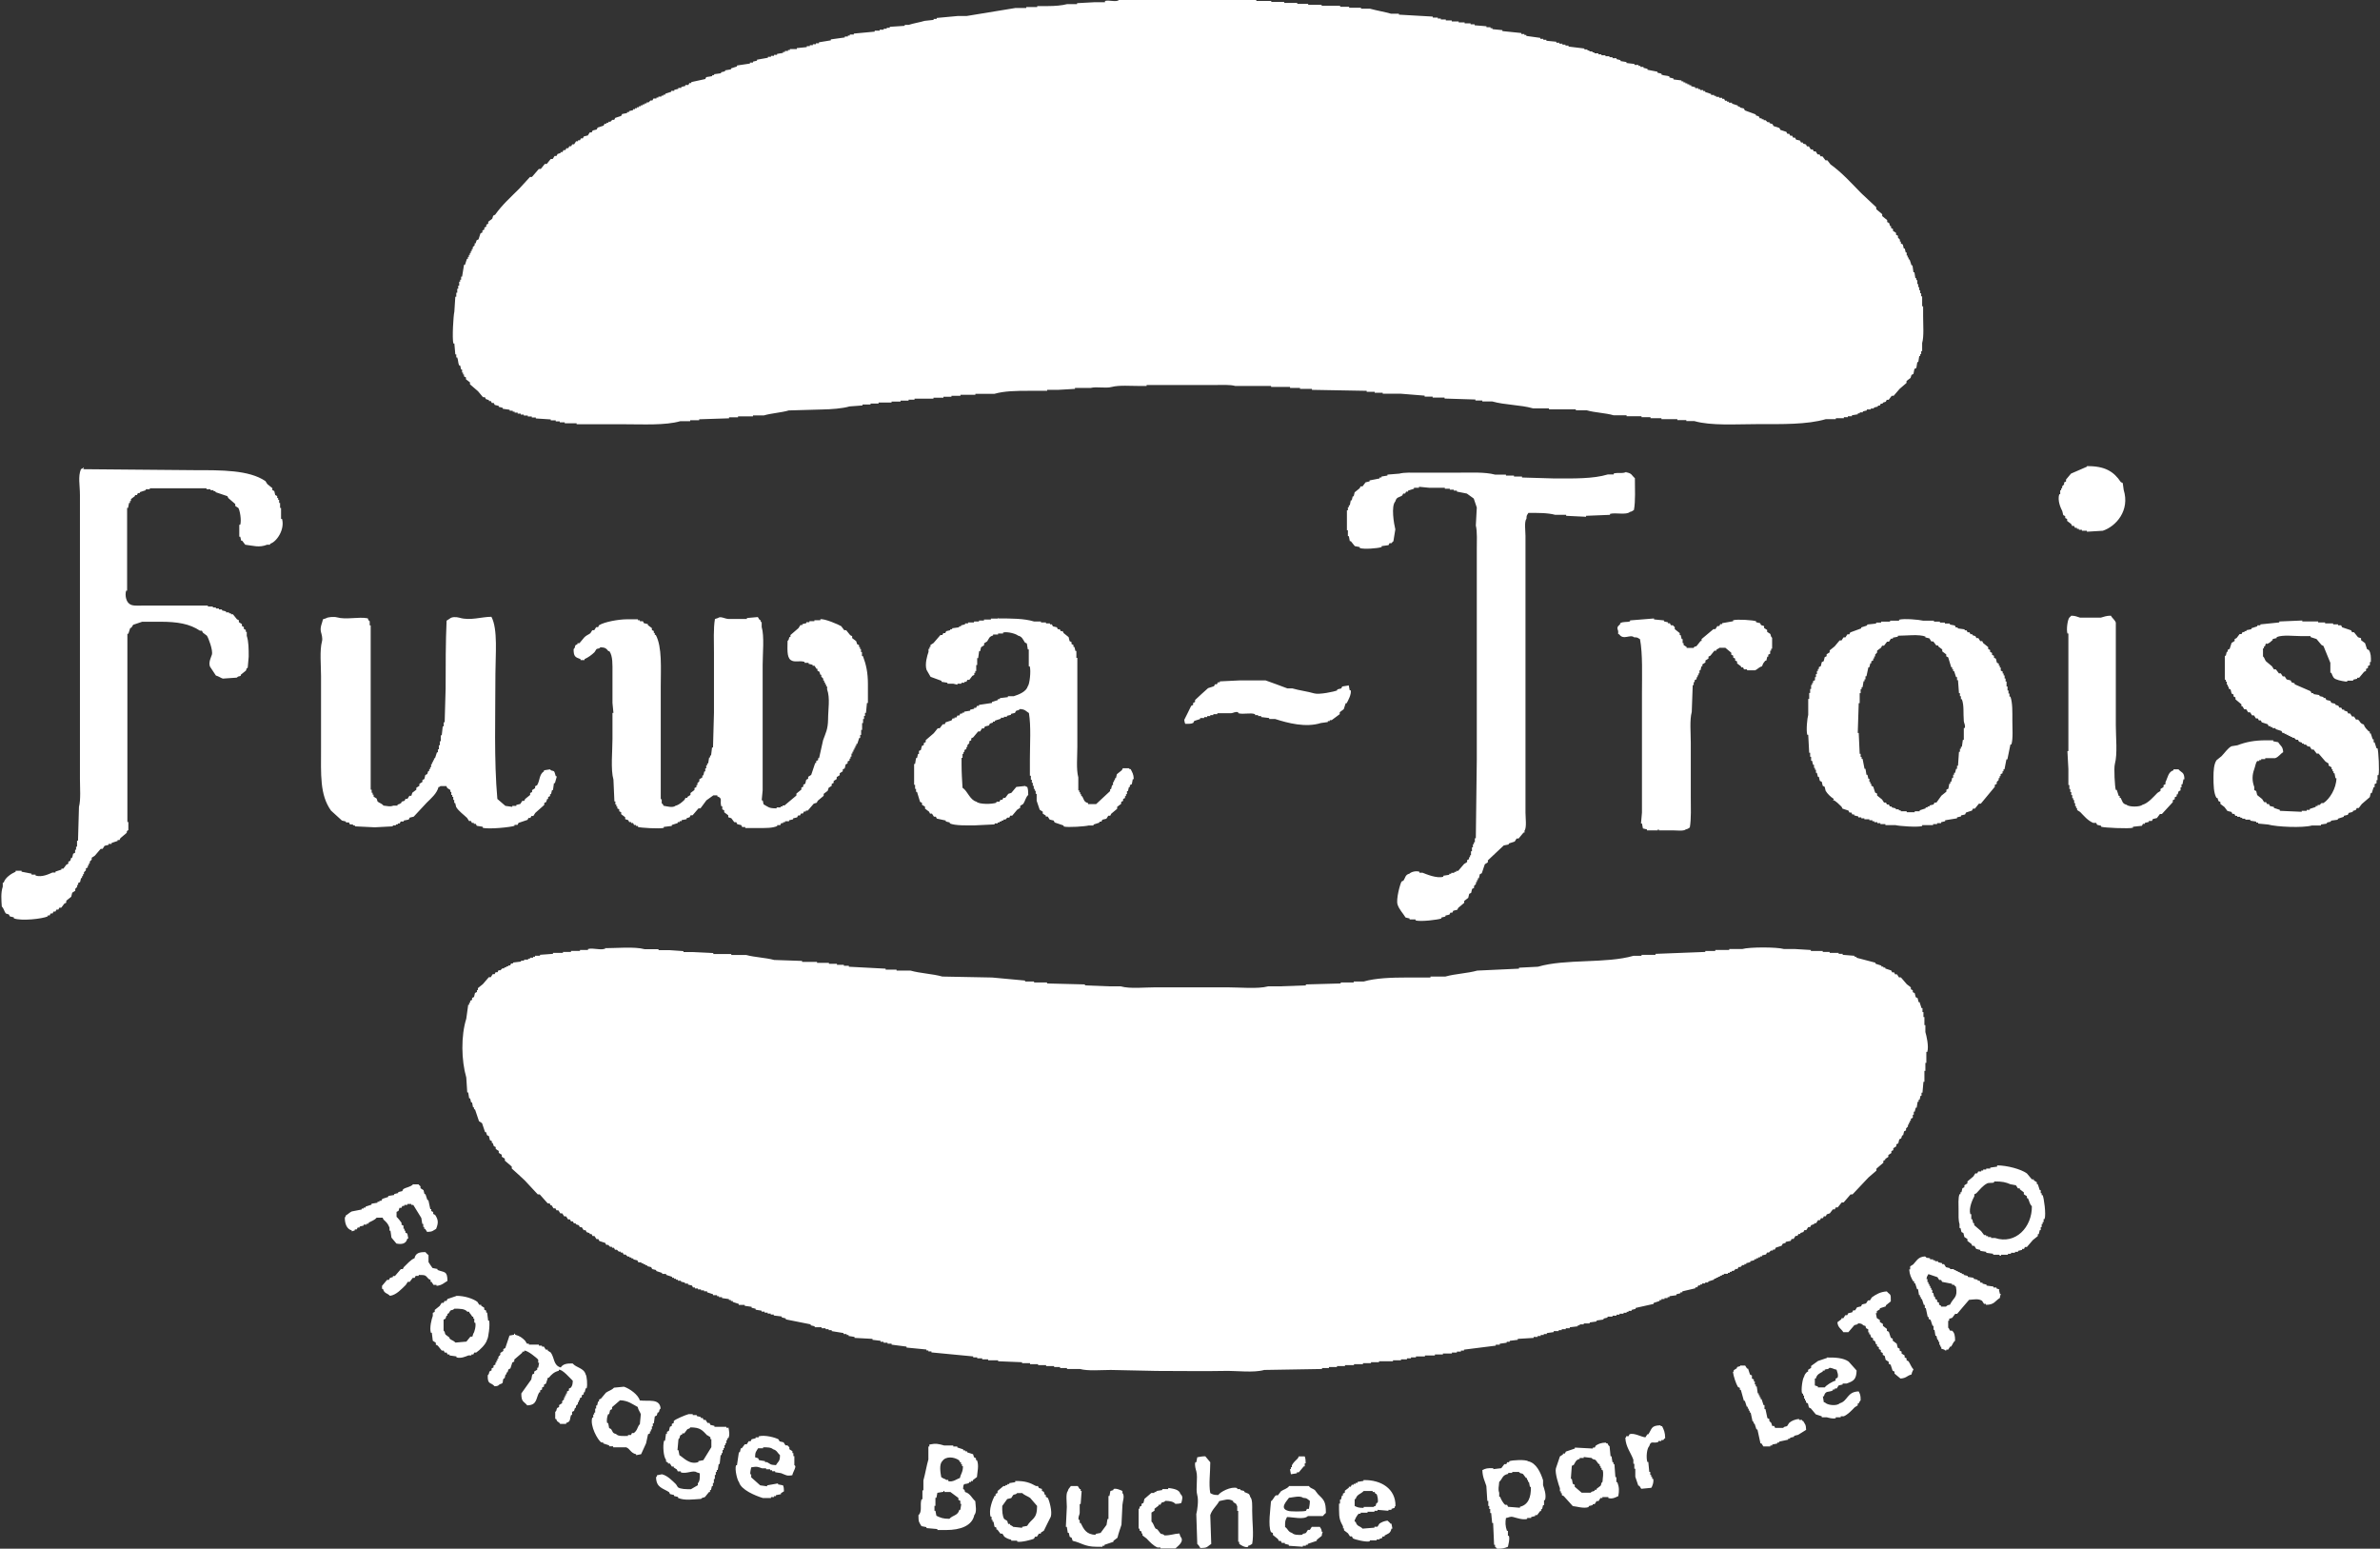 <?xml version="1.0" encoding="UTF-8"?><svg id="_イヤー_2" xmlns="http://www.w3.org/2000/svg" viewBox="0 0 172.07 111.96"><rect x="0" y="0" width="172.07" height="111.96" fill="#333333" stroke="none"/><defs><style>.cls-1{fill:#fff;fill-rule:evenodd;}</style></defs><g id="design"><path class="cls-1" d="M81.18,0h9.65V.07h1.08v.07h.94v.07h.94v.07h.79v.07h.94c.1,.03-.03,.06,.07,.07h1.3v.07h.65v.07h.86v.07h.65c.46,.13,1.06,.23,1.51,.36h.58v.07l2.45,.14v.07h.36v.07h.22v.07h.36v.07h.43v.07h.5v.07h.43v.07h.43v.07h.29v.07l.86,.07v.07h.29v.07h.14v.07l.72,.07v.07l1.37,.14v.07h.22v.07h.14v.07l1.01,.14v.07h.22v.07h.22v.07l.72,.07v.07h.22v.07h.22v.07h.22v.07h.22v.07l1.15,.14v.07h.22v.07h.14v.07h.22v.07h.14v.07h.29v.07h.22v.07h.29v.07h.29v.07h.22v.07h.29v.07l.29,.07v.07l.43,.07v.07l.58,.07v.07h.29v.07h.14v.07h.22v.07l.29,.07v.07l.72,.14v.07l.29,.07v.07c.19,.09,.4,.05,.58,.14v.07l.29,.07v.07l.58,.07v.07h.14v.07h.14v.07h.14v.07h.14v.07h.14v.07l.29,.07v.07h.22v.07h.14v.07h.22v.07h.14v.07l.43,.14v.07h.22v.07h.14v.07h.22v.07h.22v.07h.14l.07,.14h.14v.07h.14v.07h.22v.07l.43,.14v.07h.14v.07l.29,.07,.07,.14,.79,.29v.07l.22,.07,.07,.14h.14v.07h.14v.07h.14l.14,.14h.14v.07l.22,.07,.07,.14,.43,.14,.07,.14,.43,.14,.07,.14h.14l.07,.14h.14l.07,.14h.14l.07,.14,.29,.07,.07,.14h.14v.07l.22,.07,.07,.14h.14l.14,.22h.14l.07,.14h.14l.14,.22h.14l.07,.14h.14l.22,.29h.14l.22,.29c.85,.61,1.51,1.36,2.23,2.09l1.08,1.01v.14l.43,.36v.14l.36,.29v.14l.14,.07,.07,.22h.07v.14l.14,.07v.14l.22,.14v.14l.14,.07v.14l.14,.14v.14h.07v.14l.14,.07,.07,.29h.07l.07,.29h.07v.22h.07v.14h.07v.14h.07l.14,.43h.07l.07,.5h.07l.07,.43h.07v.14h.07v.29h.07v.22h.07v.22h.07v.22h.07v.22h.07v.72h.07v.72c0,.62,.07,1.45-.07,1.94v.58h-.07v.22h-.07v.14h-.07l-.07,.43h-.07l-.07,.43-.14,.07-.07,.36-.14,.07-.07,.22-.29,.22v.14l-.5,.43-.43,.5h-.14l-.22,.29h-.14l-.07,.14-.22,.07v.07h-.14l-.07,.14h-.14v.07l-.29,.07v.07h-.22v.07h-.29v.07l-.29,.07v.07h-.22v.07h-.14v.07l-.43,.07v.07h-.29v.07h-.29v.07h-.58v.07h-.72c-1.38,.4-3.15,.36-4.97,.36-1.5,0-3.33,.13-4.54-.22h-.58v-.07h-.65v-.07h-1.15v-.07h-.79v-.07h-.65v-.07h-1.08v-.07h-.94c-.57-.17-1.36-.19-1.94-.36h-.79v-.07h-1.94v-.07h-1.15c-.91-.26-2.04-.24-2.95-.5h-.72v-.07h-.5v-.07l-2.23-.07v-.07h-.86v-.07h-.58v-.07l-1.73-.14h-1.3v-.07h-.58v-.07h-.58v-.07h-.07l-3.89-.07v-.07h-.86v-.07h-.72v-.07h-1.37v-.07h-2.59c-.38-.11-1.02-.07-1.51-.07h-4.9v.07h-.5c-.64,0-1.5-.07-2.02,.07-.44,.12-1.12-.04-1.51,.07h-1.15v.07l-1.22,.07h-.79v.07h-1.3c-.92,0-1.8,.01-2.52,.22h-1.37v.07h-1.08v.07h-.65v.07h-.58v.07h-.72v.07h-1.37v.07h-.43v.07h-.58v.07h-.65v.07h-.94v.07h-.58v.07h-.58v.07l-.94,.07c-.5,.15-1.33,.21-1.94,.22l-2.45,.07c-.54,.16-1.26,.2-1.8,.36h-.79v.07h-1.08v.07h-.65v.07l-2.16,.07v.07h-.65v.07h-.72c-1.08,.31-2.67,.22-4.03,.22h-3.46v-.07h-.86v-.07h-.36v-.07h-.29v-.07h-.36v-.07l-1.08-.07v-.07h-.29v-.07h-.29v-.07h-.29v-.07h-.22v-.07h-.22v-.07h-.22v-.07h-.14v-.07h-.22v-.07l-.5-.07v-.07l-.29-.07v-.07l-.29-.07-.07-.14h-.14l-.07-.14h-.14v-.07l-.22-.07-.07-.14h-.14l-.36-.43-.58-.5v-.14l-.29-.22v-.14l-.14-.07v-.14h-.07v-.14h-.07v-.22h-.07l-.07-.29h-.07c-.09-.18-.06-.37-.14-.58h-.07v-.22h-.07l-.07-.79h-.07c-.1-.37,0-2.03,.07-2.3l.07-1.08h.07v-.29h.07v-.29h.07v-.22h.07v-.29h.07v-.14h.07v-.22h.07l.14-.86h.07l.14-.43h.07v-.14h.07v-.14h.07v-.14h.07v-.14h.07v-.14h.07v-.14l.14-.14v-.14h.07l.07-.22,.14-.07,.14-.43,.14-.07v-.14l.14-.07v-.14l.14-.07v-.14l.14-.07v-.14l.29-.22,.07-.22,.14-.07c.51-.72,1.12-1.26,1.73-1.87l.79-.86h.14l.5-.58h.14l.29-.36h.14l.29-.36h.14l.14-.22h.14l.07-.14,.22-.07v-.07h.14l.07-.14h.14l.07-.14h.14l.07-.14h.14l.07-.14h.14l.14-.22h.14v-.07h.14l.07-.14h.14l.07-.14,.29-.07,.14-.22h.14l.07-.14,.29-.07,.07-.14,.43-.14,.07-.14h.14v-.07h.14v-.07h.14l.14-.14h.14l.07-.14,.43-.14,.07-.14,.36-.07v-.07h.14v-.07l.29-.07v-.07h.14v-.07h.14v-.07h.14v-.07h.14v-.07h.14v-.07h.14v-.07h.14v-.07h.14l.14-.14h.14l.07-.14h.22v-.07h.14v-.07h.22v-.07h.14v-.07h.14v-.07l.43-.14v-.07h.22v-.07l.29-.07v-.07h.22v-.07l.29-.07v-.07h.22l.07-.14h.14v-.07l1.01-.22,.07-.14,.43-.07v-.07h.14v-.07l.5-.07v-.07l.29-.07v-.07l.43-.07v-.07l.43-.14v-.07l.94-.14v-.07h.22v-.07l.29-.07v-.07l.79-.14v-.07h.22v-.07h.22v-.07h.22v-.07l.43-.07v-.07h.14v-.07h.22v-.07h.14v-.07h.5v-.07l.72-.07v-.07h.22v-.07h.22v-.07h.22v-.07h.22v-.07l.86-.14v-.07l1.01-.14v-.07h.22v-.07h.14v-.07h.29v-.07l1.51-.14v-.07h.36v-.07h.29v-.07h.22v-.07h.22v-.07l1.08-.07v-.07h.29c.32-.11,.83-.19,1.15-.29l.65-.07v-.07h.22v-.07l1.51-.14h.65c1.18-.19,2.35-.38,3.53-.58h.79v-.07h.79v-.07h.79c.48,0,.99-.04,1.37-.14h.72v-.07l1.3-.07h.72V.07c.32-.09,.8,.11,1.01-.07Zm69.7,33.7c1.29-.02,1.95,.39,2.45,1.15l.14,.07,.07,.5c.46,1.49-.55,2.63-1.51,2.95l-1.15,.07v-.07h-.36v-.07h-.22v-.07h-.14v-.07h-.14l-.07-.14h-.14l-.07-.14-.29-.22v-.14l-.14-.07v-.14l-.14-.07-.07-.29c-.12-.23-.36-.76-.22-1.22h.07v-.29h.07v-.14h.07v-.14l.14-.14v-.14l.14-.07v-.14l.36-.43c.38-.17,.77-.34,1.15-.5Zm-144.86,.22l7.99,.07c2.01,0,3.99-.02,5.18,.79l.14,.22,.36,.29v.14l.14,.07,.07,.29,.14,.07v.14h.07v.14h.07v.22h.07v.36h.07v.79h.07c.22,.79-.41,1.68-.86,1.8v.07h-.22c-.57,.23-1,.07-1.58,0l-.22-.29h-.07l-.07-.29h-.07v-.86h.07c.1-.34-.03-1.06-.14-1.22l-.22-.14v-.14l-.5-.43-.07-.14-.86-.29v-.07h-.14v-.07h-.22v-.07h-.29v-.07h-4.1v.07h-.29v.07l-.43,.14v.07h-.14l-.07,.14h-.14v.07l-.29,.22v.14h-.07v.14h-.07l-.07,.36h-.07v5.98h-.07c-.11,.38,.03,.81,.22,.94,.2,.19,.62,.14,1.01,.14h4.68v.07h.36v.07h.22v.07h.22v.07h.22v.07l.29,.07v.07h.22v.07h.14v.07h.14l.29,.36,.14,.07v.14l.22,.14v.14l.14,.07v.14l.14,.07v.14h.07v.29c.14,.42,.14,.94,.14,1.51l-.07,.79c-.18,.11-.04,.08-.14,.22l-.36,.29v.07c-.12,.08-.16,0-.29,.14l-1.01,.07c-.16-.05-.3-.17-.5-.22l-.43-.65c-.12-.32,.09-.69,.14-.86,.09-.32-.25-1.21-.36-1.37l-.29-.22-.07-.14h-.14c-.75-.5-1.61-.65-2.88-.65h-1.3l-.65,.22-.14,.22h-.07l-.14,.43h-.07v13.61h.07v.58c-.22,.14-.03,.07-.14,.22l-.43,.36-.07,.14h-.14v.07l-.43,.14v.07h-.22v.07l-.29,.07-.14,.22h-.14l-.43,.5-.22,.14v.14l-.14,.14v.14h-.07v.14h-.07v.14l-.14,.07v.14l-.14,.14v.14h-.07v.14h-.07v.14h-.07l-.07,.29-.14,.07v.14h-.07v.14l-.14,.14v.14l-.22,.14-.07,.29-.36,.29v.14l-.14,.07-.22,.29h-.14l-.07,.14h-.14l-.07,.14h-.14l-.07,.14h-.14l-.07,.14h-.14v.07c-.39,.18-1.92,.35-2.45,.14v-.07l-.29-.07-.07-.14-.22-.07c-.12-.15-.14-.37-.29-.5-.03-.45-.08-1,.07-1.44v-.29h.07c.09-.35,.54-.65,.86-.79v-.07h.43v.07l.72,.14v.07h.29v.07c.47,.14,.96-.11,1.22-.22h.22v-.07l.43-.14v-.07h.14l.22-.29,.14-.07v-.14l.14-.07,.07-.22h.07l.07-.29,.14-.07v-.22h.07v-.22h.07v-.43h.07l.07-2.45c.14-.52,.07-1.37,.07-2.02v-20.52c0-.74-.15-1.31,.07-1.87,.09-.04,.15-.07,.22-.14Zm111.53,.22c.46,.08,.39,.21,.65,.43,0,.76,.05,1.66-.07,2.3-.13,.07-.11,.1-.29,.14-.27,.24-1.03,.03-1.44,.14v.07l-1.73,.07v.07l-1.44-.07v-.07h-.79c-.55-.15-1.23-.14-1.94-.14-.1,.19-.13,.12-.14,.43-.17,.19-.07,.89-.07,1.22v20.02c0,.34,.1,1.09-.07,1.3v.14h-.07l-.36,.43h-.14l-.14,.22-.43,.14v.07l-.36,.07-1.15,1.08v.14l-.22,.14-.22,.65-.14,.07-.07,.29h-.07v.14h-.07v.14h-.07v.14l-.14,.14v.14l-.14,.07-.07,.29-.14,.07-.07,.29-.29,.22v.14l-.43,.36-.07,.14-.29,.07-.07,.14h-.14l-.07,.14-.29,.07v.07l-.29,.07v.07c-.23,.09-1.49,.25-1.87,.14v-.07h-.43v-.07l-.29-.07c-.18-.3-.46-.57-.58-.94-.12-.37,.18-1.48,.29-1.66l.14-.07c.15-.23,.12-.42,.43-.5,.1-.11,.44-.23,.72-.14v.07h.22c.26,.1,1.04,.44,1.51,.29v-.07l.43-.07v-.07h.14v-.07h.22v-.07h.14v-.07h.14l.43-.5,.22-.14v-.14l.14-.07v-.14h.07v-.14h.07v-.29h.07v-.29h.07v-.22h.07v-.14h.07v-.29h.07l.07-5.69v-15.19c0-.56,.04-1.29-.07-1.73l.07-1.3-.22-.65-.5-.36-.72-.14v-.07h-.22v-.07h-.29v-.07h-.36v-.07h-1.15l-.72-.07v.07h-.36v.07l-.43,.14v.07h-.14l-.07,.14h-.14l-.07,.14c-.24,.16-.41,.09-.5,.43-.32,.33-.1,1.63,0,2.02l-.14,.86c-.09,.05-.1,.12-.14,.14h-.14l-.07,.14-.5,.07v.07c-.31,.1-1.28,.17-1.58,.07v-.07l-.36-.07-.29-.36h-.07l-.07-.36h-.07v-.43h-.07v-1.44h.07v-.22h.07v-.14h.07l.07-.36h.07l.07-.29h.07l.07-.29,.36-.29,.07-.14h.14l.22-.29,.29-.07v-.07l.72-.14v-.07h.14v-.07l.43-.07v-.07l.86-.07c.36-.1,.97-.07,1.44-.07h2.74c.93,0,2-.06,2.74,.14h.79v.07h.58v.07h.58v.07l2.38,.07c1.37,0,2.77,.03,3.82-.29h.43v-.07c.31-.09,.73,.04,.94-.14Zm32.18,10.37c.32,0,.44,.08,.65,.14h1.51c.22-.06,.4-.14,.72-.14,.1,.18,.29,.3,.36,.5v7.42c0,.88,.13,2.06-.07,2.81-.08,.28,0,1.69,.07,1.87h.07l.14,.43h.07v.14h.07c.14,.25,.11,.42,.43,.5,.17,.17,.97,.17,1.15,0,.41-.11,.81-.59,1.08-.86l.22-.14v-.14l.22-.14v-.14l.14-.07v-.14c.16-.31,.2-.76,.58-.86v-.07h.36c.24,.27,.42,.18,.43,.72h-.07l-.07,.36h-.07v.22h-.07v.22l-.14,.07-.07,.22h-.07v.14l-.14,.07v.14l-.14,.07v.14l-.79,.86h-.14l-.22,.29-.29,.07-.07,.14h-.22v.07l-.29,.07v.07h-.14l-.07,.14-.65,.07v.07c-.3,.09-2.1,0-2.3-.07v-.07l-.29-.07-.07-.14h-.22c-.42-.19-.64-.49-.94-.79l-.22-.14v-.14h-.07v-.14h-.07v-.22h-.07v-.22h-.07v-.14h-.07v-.22h-.07v-.22h-.07v-.22h-.07v-.29h-.07v-1.15l-.07-1.3h.07v-8.5h-.07c-.09-.32,.02-1.02,.14-1.15,.06-.07,.09-.07,.14-.14ZM31.71,56.88c-.12,.49-.55,.84-.86,1.15l-.94,1.01-.29,.07-.07,.14-.36,.07v.07h-.22l-.07,.14h-.14v.07h-.14v.07h-.22v.07l-1.3,.07-1.44-.07v-.07h-.14v-.07h-.22l-.07-.14h-.22v-.07l-.29-.07-.79-.72c-.82-1.15-.72-2.59-.72-4.54v-5.18c0-.79-.11-1.86,.07-2.52,.06-.22-.04-.54-.07-.65-.1-.36,.09-.67,.14-.94l.22-.07c.1-.09,.58-.13,.79-.07,.68,.19,1.54-.06,2.23,.07,.05,.21,.12,.16,.14,.22v.29h.07v11.88h.07v.22h.07v.14h.07v.14l.22,.14,.07,.22c.14,.11,.31,.14,.43,.29,.33,.03,.44,.1,.72,0h.29v-.07c.16-.04,.18-.06,.29-.14v-.07l.22-.07,.07-.14h.14l.14-.22h.14l.07-.22,.29-.22v-.14l.22-.14v-.14l.22-.14v-.14l.14-.07,.07-.29,.14-.07,.07-.22h.07v-.14h.07v-.14h.07v-.22h.07v-.14h.07v-.14h.07v-.14h.07l.14-.43h.07v-.22h.07v-.29h.07v-.29h.07v-.43h.07l.07-.65h.07v-.29h.07l.07-2.45c0-1.62,0-3.39,.07-4.9l.22-.14c.13-.13,.44-.15,.72-.07,.76,.23,1.59-.07,2.3-.07,.48,.9,.29,2.76,.29,4.1,0,3.02-.11,6.28,.14,9.07l.58,.5,.5,.07v-.07h.29v-.07l.29-.07,.14-.22h.14l.07-.14,.36-.29v-.14l.14-.07v-.14l.22-.14v-.14l.14-.07c.22-.35,.14-.78,.5-1.01v-.07l.43-.07c.12,.14,.19,.07,.29,.14,.07,.06,.1,.31,.14,.36h.07l-.14,.5h-.07l-.07,.5h-.07l-.07,.29h-.07v.14l-.14,.07v.14h-.07l-.07,.22-.14,.07v.14l-.65,.58-.14,.22h-.14l-.07,.14h-.14l-.07,.14-.65,.22-.07,.14h-.22v.07c-.25,.1-1.9,.27-2.3,.14v-.07l-.43-.07-.07-.14h-.14v-.07h-.14l-.07-.14h-.14l-.14-.22c-.26-.25-.6-.48-.79-.79l-.07-.29h-.07v-.22h-.07v-.22h-.07v-.14h-.07v-.22h-.07v-.14l-.22-.14-.07-.14h-.43c-.08,.08,0,.03-.14,.07Zm16.27,1.37c.2,.04,.68,.17,.86,0,.27-.07,.47-.26,.65-.43l.07-.14h.14v-.07l.22-.14v-.14l.29-.22v-.14l.14-.07v-.14h.07v-.14l.14-.14v-.14l.22-.14v-.14h.07l.07-.29h.07v-.22h.07v-.22h.07v-.14h.07l.07-.43h.07v-.14h.07l.07-.58h.07l.07-2.52v-4.32c0-.8-.05-1.76,.07-2.45l.22-.07c.19-.16,.47,.06,.79,.07h1.3v-.07l.79-.07,.14,.22h.07v.14h.07v.36c.2,.66,.07,1.93,.07,2.74v9.07l-.07,.72h.07c.05,.13,.03,.19,.07,.29,.35,.19,.35,.29,.94,.29v-.07h.29v-.07h.14v-.07h.14l.86-.72v-.14l.36-.29v-.14l.14-.07v-.14l.14-.07,.07-.29,.14-.07v-.14l.22-.14,.29-.86h.07v-.14l.14-.07v-.14h.07l.29-1.3c.18-.51,.35-.77,.36-1.51,0-.71,.16-1.52-.07-2.16v-.22h-.07v-.14h-.07v-.14h-.07v-.14h-.07v-.14l-.14-.14v-.14h-.07l-.07-.22-.14-.07v-.14h-.07l-.14-.22h-.14v-.07l-.29-.07v-.07h-.29v-.07c-.39-.12-.72,.07-1.01-.14-.29-.22-.22-.86-.22-1.37,.14-.13,.06-.14,.14-.29h.07v-.14l.58-.5,.14-.22h.14v-.07l.29-.07v-.07h.22v-.07h.36v-.07h.43v-.07c.28-.07,1.34,.39,1.51,.5l.22,.29h.14l.29,.36,.14,.07v.14l.29,.22,.07,.22,.14,.07v.14h.07v.14h.07v.22h.07v.29h.07c.23,.61,.36,1.19,.36,2.02v1.37h-.07l-.07,.72h-.07v.22h-.07v.22h-.07v.29h-.07v.5h-.07v.36h-.07v.22h-.07l-.14,.43h-.07v.14h-.07v.14h-.07v.14h-.07v.14h-.07v.14h-.07v.22h-.07v.14h-.07v.14l-.14,.07v.14l-.14,.07-.07,.29-.14,.07v.14l-.22,.14v.14l-.22,.14v.14l-.22,.14v.14l-.14,.07v.14l-.22,.14-.07,.22-.29,.22v.14l-.43,.36-.07,.14-.22,.07-.43,.5h-.14v.07h-.14l-.07,.14h-.14l-.07,.14h-.14l-.07,.14-.29,.07v.07l-.29,.07v.07h-.29v.07h-.14v.07h-.14l-.07,.14h-.22v.07c-.37,.15-.79,.14-1.3,.14h-1.01v-.07h-.22l-.07-.14-.29-.07-.07-.14h-.14l-.22-.29-.22-.07v-.14l-.29-.22v-.14l-.14-.07v-.22h-.07c-.13-.38,.13-.58-.29-.72v-.07h-.29l-.5,.36-.43,.58h-.14l-.43,.5h-.14l-.07,.14-.22,.07v.07l-.36,.07v.07h-.14v.07h-.14v.07l-.43,.14v.07l-.58,.07v.07c-.27,.08-1.71,0-1.87-.07v-.07h-.14v-.07h-.14l-.07-.14h-.14v-.07h-.14l-.07-.14-.22-.07v-.14l-.29-.22v-.14l-.14-.07v-.14l-.14-.07v-.14h-.07v-.14h-.07v-.22h-.07l-.07-1.58c-.21-.73-.07-2.07-.07-2.95v-1.87h.07l-.07-.72v-2.16c0-.62,.03-1.22-.22-1.58h-.07c-.16-.2-.22-.27-.58-.29-.12,.15-.17,.06-.29,.14l-.14,.22c-.21,.2-.44,.37-.72,.5v.07h-.29v-.07c-.39-.14-.5-.19-.5-.72,.14-.12,.06-.17,.14-.29l.14-.07v-.07h.14l.36-.43c.14-.14,.28-.18,.43-.29l.14-.22h.14l.14-.22h.14l.07-.14c.38-.24,1.4-.43,2.02-.43h.79v.07h.14v.07h.22l.07,.14,.29,.07v.07l.29,.22v.14l.14,.07v.14h.07v.14h.07c.47,.88,.36,2.4,.36,3.74v8.14h.07v.29c.02,.05,.09,0,.14,.22Zm24.19-13.54c.95,0,1.87,0,2.59,.22h.5v.07h.36v.07h.29v.07h.14l.07,.14,.29,.07,.07,.14h.14l.07,.14h.14l.07,.14,.36,.29,.07,.29,.14,.07v.14l.14,.07v.14h.07l.07,.29h.07v.5h.07v6.41c0,.71-.09,1.65,.07,2.23v.94h.07v.14h.07v.14h.07v.14h.07c.14,.25,.11,.41,.43,.5v.07h.58l1.01-.94v-.14h.07l.07-.29h.07v-.22h.07v-.14h.07v-.14h.07l.07-.29,.36-.29,.07-.14h.43c.08,.08,0,.03,.14,.07,.11,.24,.21,.34,.22,.72h-.07l-.07,.36-.14,.07v.14h-.07l-.07,.29h-.07v.22h-.07v.14h-.07v.14l-.14,.07v.14l-.14,.07v.14l-.29,.22v.14l-.43,.36-.07,.14h-.14l-.14,.22-.29,.07-.07,.14h-.14v.07l-.43,.14v.07h-.36c-.2,.06-1.51,.16-1.8,.07v-.07l-.65-.22-.07-.14-.29-.07-.14-.22h-.14v-.07l-.22-.14v-.14l-.22-.14-.22-.65v-.5h-.07v-.22h-.07v-.14h-.07v-.22h-.07v-.22h-.07v-.22h-.07v-.29h-.07v-1.22c0-1.07,.09-2.36-.07-3.31-.23-.14-.26-.27-.65-.29-.13,.14-.16,.06-.29,.14l-.07,.14-.29,.07v.07l-.29,.07v.07h-.22v.07h-.22v.07l-.43,.14v.07h-.14v.07l-.22,.07-.07,.14-.29,.07-.07,.14h-.14l-.14,.22h-.14l-.36,.43-.14,.07v.14l-.14,.07v.14l-.14,.14v.14h-.07v.14l-.14,.07v.14h-.07v.14h-.07v.29h-.07v.5c0,.58,.04,1.17,.07,1.66,.38,.25,.52,.88,1.01,1.01,.19,.2,1.13,.19,1.44,.07v-.07h.22l.07-.14h.14l.07-.14h.14l.22-.29,.22-.07,.36-.43,.65-.07c.08,.08,0,.03,.14,.07,.06,.17,.07,.32,.07,.58-.18,.16-.22,.44-.36,.65l-.22,.14v.14l-.22,.14-.36,.43h-.14l-.07,.14h-.14l-.14,.14h-.14v.07h-.14v.07h-.14v.07h-.14v.07h-.22v.07l-1.44,.07c-.58,0-1.39,.03-1.8-.14v-.07l-.29-.07v-.07l-.65-.14-.07-.14h-.14l-.14-.22h-.14l-.07-.14-.29-.22v-.14l-.22-.14v-.14l-.14-.07-.22-.72h-.07v-.22h-.07v-.29h-.07v-1.51h.07l.07-.43h.07l.07-.29h.07v-.22l.14-.07,.07-.29,.14-.07v-.14l.14-.07v-.14l.58-.5,.29-.36h.14l.22-.29h.14l.07-.14,.43-.14,.07-.14h.14v-.07h.14l.07-.14h.14l.07-.14h.14v-.07h.14v-.07l.43-.07v-.07l.29-.07v-.07h.14l.07-.14h.14v-.07l.94-.14v-.07l.43-.14v-.07h.14v-.07l.58-.07v-.07h.43c.38-.12,.9-.33,1.01-.72,.13-.13,.24-1.1,.14-1.44h-.07v-1.22h-.07l-.07-.43-.14-.07c-.15-.23-.2-.43-.5-.5-.12-.12-.75-.31-1.08-.22v.07h-.36v.07h-.36v.07c-.3,.09-.28,.21-.43,.43l-.22,.14v.14l-.22,.14-.07,.29h-.07l-.07,.5h-.07v.5h-.07v.43h-.07v.14h-.07v.14l-.14,.07-.22,.29h-.14l-.07,.14h-.14v.07h-.22v.07h-.29v.07l-.29-.07h-.43v-.07l-.43-.07v-.07l-.79-.29-.29-.5c-.14-.42,.05-1.05,.14-1.3v-.22h.07v-.14h.07v-.14l.22-.14,.5-.58h.14l.07-.14h.14l.07-.14,.29-.07v-.07h.14v-.07l.5-.07v-.07h.14v-.07l.29-.07v-.07h.22v-.07h.43v-.07h.36v-.07h.36v-.07h.5v-.07h.5v-.07Zm55.22,3.46c-.23,.06-.34,.23-.5,.29h-.58v-.07h-.22l-.07-.14h-.14v-.07l-.29-.22v-.14l-.14-.07v-.14l-.14-.07v-.14l-.14-.07v-.14l-.43-.36h-.43c-.08,.09-.13,.07-.22,.14v.07h-.14l-.29,.36-.14,.07v.14l-.22,.14v.14l-.22,.14v.14h-.07l-.07,.29h-.07v.22h-.07v.14h-.07v.14h-.07v.14l-.14,.07v.14h-.07v.22h-.07l-.07,1.94c-.16,.58-.07,1.53-.07,2.23v3.89c0,.73,.04,1.61-.07,2.23-.13,.07-.11,.1-.29,.14-.15,.14-.66,.07-.94,.07h-1.01v-.07h-.07v.07h-.79v-.07l-.29-.07-.07-.36h-.07l.07-.79v-8.64c0-1.3,.06-2.81-.14-3.89-.19-.1-.12-.13-.43-.14-.29-.24-.77,.24-1.08-.22h-.07v-.22c-.1-.27-.06-.33,.14-.5v-.07c.2-.14,.45-.06,.72-.14v-.07l1.73-.14v.07l.72,.07v.07l.29,.07v.07h.14l.07,.14h.14l.14,.14v.14l.36,.29v.14h.07l.07,.29h.07v.29h.07v.14l.22,.14v.07h.5c.11-.18,.08-.04,.22-.14l.29-.36h.07v-.14l.86-.72h.14l.14-.22h.14l.07-.14h.14v-.07l.79-.14v-.07c.3-.09,1.45-.01,1.66,.07v.07l.29,.07,.07,.14,.22,.07v.14l.22,.14v.14l.22,.14c.08,.12,0,.16,.14,.29v.79h-.07v.14h-.07v.22l-.14,.07v.14h-.07l-.07,.29h-.07c-.1,.13-.16,.17-.22,.36Zm5.18,9.72v-.14c-.2-.12-.46-.37-.58-.58l-.07-.29-.14-.07-.07-.29-.14-.07-.07-.29h-.07l-.07-.29h-.07v-.22h-.07v-.14h-.07v-.22h-.07l-.07-.29h-.07v-.29h-.07v-.29h-.07l-.07-1.3h-.07c-.09-.33,0-1.21,.07-1.44v-1.15h.07v-.43h.07v-.29h.07v-.29h.07v-.14h.07v-.14l.14-.07v-.22h.07v-.22h.07v-.22h.07v-.14h.07v-.14l.14-.07,.07-.29,.14-.07,.07-.29,.14-.07v-.14l.22-.14v-.14l.36-.29,.36-.43h.14l.14-.22h.14l.14-.22h.14l.07-.14,.79-.29v-.07l.43-.14v-.07l.65-.07v-.07h.36v-.07h.65v-.07h.65v-.07c.37-.1,1.46,0,1.73,.07h.79v.07h.43v.07h.36v.07h.36v.07l.36,.07,.07,.14h.14v.07l.5,.07v.07h.14l.07,.14h.14l.07,.14h.14v.07l.22,.07,.07,.14h.14l.14,.22h.14l.07,.14,.36,.29v.14l.14,.07v.14l.14,.07v.14l.14,.07v.14l.14,.07,.07,.29,.14,.07v.14h.07v.14h.07v.22l.14,.07v.14h.07v.14h.07v.22h.07v.22h.07v.36h.07v.29h.07v.22h.07v.22h.07c.16,.46,.14,1.12,.14,1.73,0,.52,.06,1.33-.07,1.73h-.07l-.22,1.08h-.07l-.14,.72h-.07v.14h-.07v.14l-.14,.07v.14h-.07v.14h-.07v.14l-.14,.14v.14l-.14,.07v.14l-1.01,1.22h-.14l-.29,.36h-.14l-.07,.14-.43,.14-.07,.14-.29,.07v.07l-.29,.07v.07l-.86,.14v.07l-.29,.07v.07h-.29v.07h-.29v.07h-.79v.07c-.34,.1-1.7,0-1.94-.07h-.72v-.07h-.36v-.07h-.22v-.07h-.22v-.07h-.14v-.07h-.22v-.07h-.36v-.07h-.22v-.07h-.22v-.07l-.29-.07v-.07h-.14l-.07-.14h-.14l-.07-.14-.43-.14-.07-.14c-.18-.16-.4-.43-.65-.5Zm31.25-11.38l-.07,.22h-.07v.14h-.07v.58c.12,.1,.12,.25,.22,.36l.43,.36,.14,.22h.14l.22,.29h.14l.14,.22h.14l.14,.22,.29,.07,.07,.14,.22,.07v.07c.38,.17,.77,.34,1.15,.5l.07,.14h.14v.07l.43,.07v.07l.29,.07v.07h.14l.07,.14,.29,.07,.07,.14,.29,.07v.07l.22,.07,.07,.14h.14l.07,.14h.14v.07l.22,.07,.07,.14h.14l.14,.22h.14l.14,.22h.14c.19,.13,.12,.27,.43,.36,.07,.24,.22,.34,.36,.5h.07v.14h.07l.14,.43h.07v.22h.07l.14,.43h.07c.07,.18,.15,1.67,.07,1.94h-.07v.36h-.07v.22l-.14,.07v.22h-.07l-.14,.43h-.07l-.07,.29-.58,.5-.22,.29h-.14l-.07,.14-.22,.07v.07l-.29,.07-.07,.14-.29,.07v.07l-.43,.14v.07l-.5,.07v.07l-.29,.07v.07l-.43,.07v.07h-.65c-.68,.19-2.56,.1-3.17-.07l-.72-.07v-.07h-.14v-.07l-.43-.07v-.07h-.36v-.07h-.22v-.07h-.14v-.07h-.22v-.07h-.14l-.07-.14h-.14l-.07-.14-.29-.07-.22-.29-.29-.22v-.14l-.14-.07-.07-.22h-.07c-.21-.35-.22-.95-.22-1.51,0-.47,.03-.94,.22-1.22l.36-.29c.22-.22,.44-.57,.72-.72l.43-.07c.6-.23,1.2-.36,2.09-.36h.5v.07l.36,.07c.16,.27,.34,.29,.36,.72-.21,.12-.33,.35-.58,.43h-.72v.07h-.29v.07h-.14v.07h-.14c-.12,.1-.15,.4-.22,.58-.16,.43-.17,.85,0,1.3v.22l.14,.07,.07,.29,.36,.29,.14,.22h.14l.07,.14h.14l.07,.14,.29,.07v.07l.43,.14v.07l1.58,.07v-.07h.36v-.07h.22v-.07l.43-.14v-.07h.14v-.07h.14l.14-.14h.14c.45-.29,.93-1.06,.94-1.8h-.07l-.07-.36h-.07v-.14h-.07v-.14h-.07v-.14l-.22-.14v-.14l-.22-.14-.5-.58h-.14l-.22-.29h-.14l-.14-.22h-.14l-.14-.14h-.14v-.07h-.14v-.07l-.22-.07-.07-.14h-.14l-.14-.14h-.14v-.07h-.14v-.07h-.14v-.07h-.14v-.07h-.14v-.07h-.14l-.07-.14-.43-.14v-.07h-.22v-.07h-.14v-.07h-.14l-.07-.14-.43-.14-.07-.14h-.14l-.07-.14h-.14l-.14-.22h-.14l-.14-.22h-.14l-.14-.22h-.14l-.14-.22h-.07v-.14l-.43-.36v-.14l-.14-.07v-.14l-.14-.07-.07-.29-.14-.07v-.14h-.07v-.14h-.07v-.22h-.07v-.14h-.07v-1.73h.07l.07-.29h.07v-.14l.14-.07,.14-.43,.22-.14v-.14l.14-.07,.22-.29h.14l.07-.14h.14v-.07h.14v-.07l.36-.07v-.07l.43-.14v-.07h.22v-.07l1.37-.14v-.07l1.66-.07v.07h1.15v.07h.5v.07h.58v.07h.36v.07h.22l.07,.14,.65,.22,.07,.14h.14l.29,.36,.22,.07v.14l.29,.22,.14,.43,.14,.07c.14,.23,.15,.49,.14,.86h-.07v.22l-.14,.07v.14l-.14,.07v.14l-.14,.07-.36,.43h-.14v.07l-.29,.07v.07h-.43v.07c-.07,.02-.68-.1-.72-.14-.31-.09-.31-.23-.43-.5h-.07v-.72c-.17-.41-.34-.82-.5-1.22l-.14-.07-.36-.43-.43-.14v-.07h-.65c-.56,0-1.35-.11-1.8,.07v.07l-.29,.07v.07c-.15,.12-.22,.23-.43,.29Zm-24.62-.5v.07l.29,.07,.14,.22h.14l.22,.29h.14v.07l.29,.22v.14l.29,.22v.14l.14,.07,.22,.72h.07v.14h.07v.14h.07l.14,.43h.07v.22h.07l.07,.94h.07v.22h.07v.22h.07c.17,.48,.09,.97,.14,1.58,.01,.16,.13,.28,.07,.5h-.07v.86h-.07l-.07,.5h-.07v.14h-.07v.22h-.07l-.07,1.01h-.07v.22h-.07l-.07,.29h-.07v.14h-.07v.22h-.07l-.07,.29h-.07v.14h-.07l-.07,.36-.14,.07v.14l-.36,.29-.36,.5h-.14l-.07,.14-.29,.07v.07h-.14v.07h-.14v.07l-.43,.14v.07h-.36v.07h-.58v-.07h-.43v-.07h-.14v-.07h-.22v-.07l-.29-.07v-.07h-.14l-.07-.14h-.14l-.07-.14h-.14l-.14-.22-.36-.29v-.14l-.14-.07-.14-.43-.14-.07v-.14h-.07v-.14h-.07v-.22h-.07l-.07-.29h-.07l-.07-.43h-.07l-.14-.72h-.07v-.14h-.07v-.22h-.07l-.07-1.51h-.07l.07-2.16h.07v-.72h.07v-.29h.07v-.14h.07l.07-.43h.07v-.14h.07v-.22h.07l.14-.65h.07l.07-.29h.07v-.14l.14-.07v-.14h.07v-.14h.07v-.14l.14-.14v-.14l.29-.22,.07-.14h.14l.22-.29h.14l.14-.22h.14v-.07l.36-.07v-.07c.6,0,1.55-.13,2.02,.07Zm-41.69,3.53l.07,.36h.07c.08,.27-.2,.78-.29,.94h-.07l-.14,.43-.29,.22v.14l-.58,.43h-.14v.07h-.14v.07l-.5,.07c-1.1,.35-2.41,0-3.31-.29h-.43v-.07l-.58-.07v-.07h-.22v-.07h-.22v-.07c-.36-.13-.83,.04-1.22-.07v-.07c-.23-.06-.34,.06-.5,.07h-1.01v.07h-.29v.07h-.22v.07h-.22v.07h-.22v.07h-.29v.07l-.43,.14-.07,.14c-.14,.08-.36,.07-.58,.07-.04-.11-.05-.12-.07-.29,.17-.34,.34-.67,.5-1.01l.14-.07v-.14l.14-.07v-.14c.31-.29,.62-.58,.94-.86l.43-.14,.07-.14h.14l.07-.14h.14v-.07l1.44-.07h1.87c.53,.19,1.06,.38,1.58,.58h.36c.47,.14,1.11,.22,1.58,.36,.36,.1,1.43-.12,1.66-.22v-.07l.29-.07,.07-.14,.43-.07Zm-53.86,19.01c.87,0,2.23-.13,2.95,.07h1.01v.07h.79l1.01,.07v.07h.72l1.44,.07v.07h1.3v.07h1.08c.61,.17,1.4,.19,2.02,.36l2.02,.07v.07h1.08v.07h.86v.07h.58v.07h.5v.07h.36v.07l2.66,.14v.07h.79v.07h1.01c.7,.2,1.59,.23,2.3,.43l3.6,.07,2.38,.22v.07h.65v.07h.94v.07l2.74,.07v.07l1.8,.07h.79c.66,.19,1.73,.07,2.52,.07h5.18c.88,0,2.22,.13,2.95-.07h.79l1.94-.07v-.07l2.52-.07v-.07h.94v-.07h.72c.86-.25,2.02-.29,3.1-.29h1.73v-.07h1.08c.7-.2,1.6-.23,2.3-.43l3.02-.14v-.07l1.37-.07c2.01-.59,4.89-.21,6.91-.79h.58v-.07h1.01v-.07l3.6-.14v-.07h.72v-.07h1.01v-.07h.94c.53-.15,2.5-.15,3.02,0h.79l1.15,.07v.07h.86v.07h.5v.07h.65v.07h.29v.07l.86,.07v.07h.14v.07c.46,.12,.91,.24,1.37,.36v.07l.43,.14v.07h.14v.07h.14v.07l.43,.14,.07,.14h.14l.07,.14h.14l.14,.22h.14l.43,.5,.29,.22v.14l.14,.07v.14l.14,.07,.07,.29,.14,.07,.07,.29h.07l.14,.43h.07v.29h.07v.36h.07v.58h.07v.5c.08,.27,.26,1.02,.14,1.44h-.07v.79h-.07v.58h-.07v.79h-.07l-.07,.79h-.07v.22h-.07l-.07,.29h-.07v.14h-.07l-.07,.43h-.07l-.07,.29h-.07v.22h-.07v.22l-.14,.07v.14h-.07v.14h-.07v.14h-.07v.14l-.14,.14v.14l-.14,.07-.07,.29h-.07l-.07,.22-.14,.07-.07,.29-.14,.07v.14l-.22,.14v.14l-.14,.07v.14l-.22,.14v.14l-.22,.14v.07l-.14,.07v.14l-.5,.43v.14l-.58,.5-1.15,1.22h-.14l-.5,.58h-.14l-.29,.36h-.14l-.07,.14h-.14l-.22,.29-.22,.07-.07,.14h-.14l-.07,.14h-.14l-.07,.14h-.14l-.14,.22h-.14v.07l-.22,.07-.07,.14h-.14l-.14,.22h-.14l-.07,.14-.22,.07v.07h-.14l-.07,.14h-.14l-.14,.22h-.14l-.07,.14-.36,.07v.07l-.22,.07-.07,.14-.43,.14-.07,.14h-.14v.07h-.14l-.14,.14h-.14l-.07,.14-.29,.07v.07h-.14v.07h-.14v.07h-.14v.07h-.14v.07l-.29,.07v.07l-.29,.07v.07h-.14v.07h-.14l-.14,.14h-.14l-.07,.14h-.14l-.14,.14h-.14v.07h-.14v.07h-.14v.07h-.29v.07h-.14v.07h-.14v.07h-.14v.07h-.14v.07h-.14v.07l-.43,.14v.07h-.22v.07h-.22v.07h-.14v.07h-.14l-.07,.14h-.14v.07l-.94,.22v.07h-.14v.07l-.29,.07v.07l-.5,.07v.07h-.14v.07h-.22v.07h-.22v.07h-.14v.07l-.43,.14v.07l-1.3,.29v.07l-.29,.07v.07h-.22v.07h-.14v.07h-.22v.07h-.29v.07h-.22v.07h-.29v.07h-.36v.07l-.29,.07v.07l-.5,.07v.07l-.5,.07v.07h-.43v.07h-.29v.07h-.14v.07l-.58,.07v.07h-.29v.07h-.29v.07h-.22v.07h-.36v.07l-.5,.07v.07h-.22v.07h-.22v.07h-.22v.07h-.29v.07l-1.15,.07v.07l-.58,.07v.07h-.22v.07l-.5,.07v.07h-.29v.07l-2.3,.29v.07h-.22v.07h-.29v.07h-.36v.07h-.65v.07h-.58v.07h-.72v.07h-.65v.07h-.36v.07h-.29v.07h-.43v.07h-.58v.07h-1.01v.07h-.58v.07h-.58v.07h-.65v.07h-.65v.07h-.58v.07h-.58v.07h-.5v.07l-4.18,.07c-.77,.22-1.97,.05-2.88,.07-1.39,.03-3.28,0-4.9,0l-3.31-.07c-.7,0-1.65,.09-2.23-.07h-.94v-.07h-.5v-.07h-.43v-.07h-.58v-.07h-.58v-.07h-.58v-.07h-.58v-.07l-1.73-.07v-.07h-.72v-.07h-.43v-.07h-.36v-.07h-.29v-.07c-1.01-.1-2.02-.19-3.02-.29v-.07h-.22v-.07h-.14v-.07l-1.44-.14v-.07l-1.08-.14v-.07h-.29v-.07h-.29v-.07h-.22v-.07l-.58-.07v-.07l-1.3-.07v-.07l-.43-.07v-.07h-.14v-.07h-.22v-.07l-.86-.14v-.07h-.22v-.07h-.22v-.07h-.29v-.07h-.5v-.07l-.29-.07v-.07c-.6-.12-1.2-.24-1.8-.36v-.07l-.29-.07v-.07l-.58-.07v-.07h-.22v-.07h-.22v-.07h-.22v-.07h-.22v-.07l-.43-.07v-.07l-.29-.07v-.07l-.5-.07v-.07h-.43v-.07l-.43-.14v-.07h-.14v-.07h-.14v-.07l-.5-.07v-.07h-.22v-.07h-.14v-.07h-.29v-.07l-.43-.14v-.07h-.22v-.07h-.22v-.07h-.22v-.07h-.22v-.07h-.14l-.07-.14-.29-.07v-.07h-.22v-.07l-.29-.07v-.07h-.22v-.07h-.14v-.07h-.14v-.07h-.14v-.07l-.43-.14v-.07h-.29v-.07l-.43-.14v-.07l-.29-.07-.07-.14-.29-.07v-.07h-.14v-.07h-.14v-.07h-.14v-.07h-.22l-.07-.14-.29-.07v-.07h-.14v-.07h-.14v-.07h-.14l-.14-.14h-.14l-.07-.14h-.14v-.07h-.14l-.14-.14h-.14l-.07-.14h-.14v-.07h-.14l-.14-.14h-.14l-.07-.14-.43-.14-.07-.14h-.14l-.14-.22h-.14l-.07-.14h-.14v-.07l-.22-.07-.07-.14h-.14l-.14-.22h-.14l-.07-.14-.22-.07v-.07h-.14l-.07-.14h-.14l-.07-.14h-.14l-.14-.22h-.14l-.14-.22h-.14l-.14-.22h-.14l-.07-.14h-.14l-.14-.22h-.07l-.07-.14h-.14l-.58-.65h-.14l-.94-1.01c-.31-.29-.62-.58-.94-.86v-.14l-.5-.43v-.14l-.22-.14v-.14l-.22-.14v-.14l-.22-.14v-.14l-.14-.07-.07-.22h-.07v-.14l-.14-.07-.07-.29-.14-.07-.07-.22h-.07l-.22-.65-.22-.14-.29-.86h-.07v-.14h-.07l-.07-.36h-.07l-.07-.29h-.07l-.07-.43h-.07l-.07-1.08c-.36-1.25-.39-3.01,0-4.25l.14-1.01h.07v-.14h.07v-.14l.14-.07v-.14l.14-.07,.07-.29,.14-.07v-.14h.07v-.14l.36-.29,.43-.5h.14l.14-.22h.14l.07-.14h.14l.07-.14h.14l.14-.14h.14v-.07h.14v-.07h.14v-.07h.14l.07-.14h.14v-.07l.58-.07v-.07h.22v-.07h.29v-.07h.14v-.07h.22v-.07h.14v-.07h.36v-.07l.94-.07v-.07h.72v-.07h.58v-.07h.65v-.07h.58v-.07c.38-.11,1.04,.15,1.3-.07Zm100.73,15.7c.73,0,1.73,.27,2.16,.58l.36,.43h.14v.07l.22,.14v.14h.07l.14,.43h.07v.22h.07v.14h.07c.09,.2,.26,1.37,.14,1.73h-.07v.22h-.07v.14h-.07v.22h-.07v.22h-.07l-.07,.29h-.07v.14l-.36,.29-.43,.5h-.14l-.07,.14h-.14v.07l-.29,.07v.07h-.22v.07h-.29v.07h-.22v.07h-.5v.07c-.12,.02-.12-.07-.14-.07h-.43v-.07l-.5-.07v-.07l-.43-.07v-.07l-.29-.07-.14-.22h-.14l-.07-.14-.29-.22v-.14l-.22-.14-.07-.29-.14-.07-.07-.29h-.07v-.29c-.09-.27-.07-.63-.07-1.01,0-.37-.04-.88,.07-1.15h.07v-.14h.07l.07-.29,.14-.07v-.14l.22-.14v-.14l.43-.36,.14-.22h.14l.07-.14h.22v-.07h.14v-.07h.22v-.07h.29v-.07l.5-.07v-.07Zm1.01,1.37l.36,.07,.14,.22h.14v.07l.29,.22v.14l.22,.14v.14h.07c.12,.21,.11,.42,.29,.58,.02,1.52-1.18,2.79-2.66,2.3h-.29v-.07h-.22v-.07h-.14v-.07h-.14l-.22-.29-.5-.43v-.14h-.07l-.07-.29h-.07v-.36h-.07c-.13-.45,.17-1.08,.29-1.3v-.14l.14-.07c.25-.26,.46-.55,.79-.72,.12-.06,.4-.01,.5-.07v-.07c.62,0,.82,.05,1.22,.22Zm-115.49,0h.36c.05,.09,.11,.1,.14,.14v.14l.22,.14,.07,.29h.07l.14,.43h.07l.14,.65h.07v.14l.14,.07v.14l.14,.07c.25,.38,.23,.6,.07,1.01-.24,.13-.24,.21-.65,.22l-.14-.22h-.07v-.14h-.07v-.22h-.07l-.07-.43c-.19-.31-.38-.62-.58-.94h-.14v-.07h-.29v.07h-.22v.07h-.14l-.07,.14h-.14l-.07,.22-.14,.07v.36c.08,.06,.31,.35,.36,.43v.14l.14,.07v.22h.07v.14h.07v.14l.14,.07,.07,.36h-.07c-.09,.4-.43,.43-.79,.36l-.36-.43-.07-.5h-.07v-.22c-.12-.3-.21-.38-.43-.58l-.07-.14h-.43c-.15,.18-.36,.24-.58,.36v.07h-.14v.07h-.22v.07l-.29,.07v.07h-.14l-.07,.14h-.14v.07l-.22,.07v-.07c-.36-.09-.51-.49-.5-.94,.08-.08,.03,0,.07-.14,.14-.07,.29-.23,.43-.29l.72-.14v-.07h.14v-.07h.14v-.07l.43-.14v-.07l.43-.07v-.07h.14v-.07h.14l.07-.14,.43-.14v-.07l.43-.07v-.07l.29-.07v-.07l.29-.07,.07-.14c.23-.15,.54-.15,.72-.36Zm.07,5.33c.08-.35,.34-.44,.79-.43,.04,.07,.22,.22,.22,.22v.5s.26,.41,.29,.43l.36,.07v.07c.51,.2,.71,.05,.72,.79-.26,.15-.39,.32-.79,.36v-.07h-.22l-.14-.22h-.07v-.14l-.14-.07c-.25-.26-.18-.29-.72-.29v.07h-.22l-.07,.14h-.14l-.22,.29h-.14l-.14,.22c-.28,.27-.69,.74-1.15,.79-.19-.21-.41-.15-.5-.5h-.07v-.22l.36-.43h.14l.07-.14,.22-.07v-.07h.14l.43-.5h.14l.07-.14c.19-.18,.54-.58,.79-.65Zm114.55,2.3l.07,.29h.07s-.07,.15-.07,.29c-.36,.22-.39,.5-1.01,.5v-.07h-.14l-.14-.22c-.28-.18-.6-.09-.94-.07-.29,.34-.58,.67-.86,1.01h-.14l-.22,.29-.22,.07v.14h-.07v.5c.09,.07,.08,.16,.14,.22h.14c.18,.14,.22,.38,.22,.72-.15,.12-.17,.27-.29,.43h-.07l-.14,.22h-.14v.07c-.14-.04-.06,0-.14-.07l-.22-.07v-.14h-.07v-.14h-.07v-.22h-.07v-.14h-.07l-.07-.29h-.07l-.07-.43h-.07v-.29h-.07l-.14-.43-.14-.07v-.14h-.07l-.14-.65h-.07v-.22h-.07l-.14-.43h-.07v-.14h-.07v-.14h-.07l-.07-.43h-.07l-.14-.43h-.07v-.14h-.07c-.15-.27-.26-.47-.29-.86h.07v-.22l.22-.14c.26-.27,.35-.55,.86-.58,.16,.18,.15,.06,.36,.14v.07h.22v.07h.14v.07h.22v.07l.29,.07v.07h.14l.14,.22,.29,.07v.07h.29v.07h.14v.07h.14v.07h.14v.07h.14v.07h.14v.07l.29,.07v.07l.43,.07v.07l.29,.07v.07h.14l.07,.14h.14v.07l.29,.07v.07l.5,.07v.07h.22v.07l.22,.07Zm-4.46-.94l.14,.22h.14l.07,.14,.72,.14v.07h.14s.06,.1,.14,.14c.15,.81-.17,.75-.43,1.3-.16,.03-.2,.05-.29,.14h-.36v-.07l-.14-.07v-.14l-.14-.07v-.14l-.14-.07v-.14h-.07l-.07-.29h-.07v-.22h-.07v-.14h-.07v-.14h-.07v-.14h-.07v-.14h-.07v-.22h-.07c.03-.23,.07-.21,.14-.36l.65,.22Zm-1.87,7.06c-.33,.08-.34,.26-.79,.29l-.43-.36v-.14l-.14-.07-.14-.43-.14-.07v-.14l-.22-.14-.07-.29-.14-.07v-.14l-.14-.07v-.14l-.14-.07v-.14l-.14-.07v-.14h-.07l-.07-.22-.14-.07v-.14l-.14-.07-.07-.22h-.07v-.14h-.07v-.22l-.14-.07c-.13-.19,.08-.13-.22-.22-.1-.11-.16-.13-.36-.14-.12,.15-.17,.06-.29,.14l-.43,.5h-.36c-.16-.27-.39-.31-.43-.72l.29-.22v-.07h.14l.14-.22h.14l.07-.14,.29-.07,.07-.14h.14l.14-.22,.29-.07,.07-.14,.29-.07,.14-.22h.14l.14-.22c.3-.21,.6-.4,1.08-.43,.26,.3,.3,.1,.29,.72l-.36,.29v.07l-.43,.14v.07l-.22,.14v.14h-.07l.07,.36,.22,.14v.14l.22,.14v.14l.29,.22v.14l.14,.07,.14,.43,.14,.07v.14l.29,.22,.07,.29,.14,.07v.14l.14,.07v.14l.22,.14v.14l.14,.07v.14l.14,.07c.12,.17,.21,.45,.36,.58-.06,.14-.11,.19-.14,.36Zm-105.19-5.69c.58,0,1.17,.19,1.51,.43l.14,.22h.14v.07l.22,.14v.14l.14,.07v.14h.07l.07,.58h.07c.08,.28-.05,1.27-.14,1.37-.08,.34-.53,.76-.79,.94h-.14l-.07,.14h-.14v.07h-.22c-.18,.07-.53,.24-.86,.14v-.07l-.5-.07v-.07h-.14l-.07-.14h-.14l-.07-.14h-.14l-.29-.36-.14-.07v-.14l-.22-.14-.07-.58h-.07c-.11-.38,.06-1.01,.14-1.22v-.22l.14-.07v-.14l.36-.29,.14-.22h.14l.07-.14h.14l.07-.14,.65-.22Zm.79,1.15h.14v.07c.09,.08,.15,.19,.22,.29h.07v.14h.07v.29h.07c.07,.22-.06,.71-.14,.79l-.07,.22h-.14l-.29,.36-.79,.07c-.12-.14-.3-.17-.43-.29v-.07l-.29-.22c-.08-.12,0-.16-.14-.29v-.79l.14-.07,.07-.22h.07v-.14h.07l.14-.22c.12-.08,.16,0,.29-.14,.42,0,.75,0,.94,.22Zm3.02,1.73l.36-.07v-.07h.07v.07c.34,.09,.51,.22,.72,.43l.14,.22h.14v.07h.72v.07h.22v.07h.14l.14,.22h.14v.07l.22,.14c.28,.39,.18,.93,.72,1.08,.16-.25,.44-.3,.86-.29,.27,.32,.81,.32,.94,.79,.09,.1,.15,.79,.07,1.01h-.07l-.07,.29h-.07v.14l-.14,.07v.14l-.14,.07v.14h-.07v.14h-.07v.14l-.14,.14v.14h-.07l-.07,.22-.14,.07v.22h-.07c-.12,.3,0,.48-.36,.58v.07h-.43c-.14-.22-.2-.07-.29-.36h-.07v-.5c.14-.13,.06-.16,.14-.29l.14-.07v-.14l.22-.14v-.14l.14-.14v-.14h.07v-.14h.07v-.14h.07v-.14l.14-.07v-.14l.14-.07c.11-.14,.13-.26,.14-.5-.14-.12-.77-.87-1.01-.79v.07c-.34,.08-.53,.27-.72,.5h-.07l-.14,.43-.14,.07v.14l-.14,.07v.14l-.14,.07v.14h-.07c-.25,.46-.14,.92-.86,.94-.27-.32-.43-.23-.43-.86,.24-.34,.48-.67,.72-1.01l.07-.36,.14-.07v-.14l.22-.14v-.14h.07l.07-.36h-.07v-.22c-.06-.1-.82-.72-1.01-.65v.07h-.14v.07l-.58,.5v.14l-.14,.07-.14,.43-.14,.07-.07,.22h-.07v.14h-.07l-.07,.29h-.07c-.13,.28,.06,.33-.29,.43-.1,.11-.16,.13-.36,.14-.3-.33-.51-.08-.5-.79,.14-.13,.06-.16,.14-.29l.14-.07v-.14l.14-.07v-.14l.14-.07v-.14h.07v-.14h.07v-.14h.07v-.14l.14-.14v-.14l.22-.14v-.14l.14-.07,.29-.86Zm95.26,1.58c.66-.01,1.2,.03,1.58,.29l.58,.65c-.02,.66-.23,.76-.72,.94h-.29v.07l-.29,.07-.14,.22h-.14v.07h-.14v.07c-.34,.17-.52-.03-.65,.43h-.07l.07,.43h.07c.17,.21,.86,.29,1.08,.07,.59-.16,.52-.84,1.37-.86,.1,.19,.15,.3,.14,.65-.09,.08-.08,.13-.14,.22h-.07v.14l-.22,.14c-.22,.23-.49,.52-.79,.65h-.22v.07h-.36v.07c-.22,.06-.54-.04-.65-.07h-.36v-.07l-.43-.14-.36-.43-.14-.07-.07-.29-.14-.07v-.14h-.07v-.14h-.07v-.22h-.07v-.14h-.07c-.1-.29,.04-1.12,.14-1.22,.05-.19,.11-.23,.22-.36h.07v-.14l.22-.14v-.14l.5-.36,.65-.22Zm-6.19,.58h.29l.14,.22h.07l.14,.43,.14,.07v.22l.14,.07v.14h.07v.22h.07v.14h.07l.07,.5h.07v.14h.07v.14h.07v.14h.07l.14,.43h.07v.29h.07l.14,.65,.14,.07v.14l.14,.14,.07,.22h.14l.07,.14h.58c.12-.15,.17-.06,.29-.14l.14-.22c.18-.16,.42-.26,.72-.29v.07h.22v.07h.07c.13,.24,.21,.24,.22,.65l-.58,.36-.29,.07v.07l-.29,.07v.07h-.14v.07l-.65,.14v.07h-.14v.07l-.36,.07v.07h-.14v.07h-.5l-.14-.22h-.07l-.22-1.01h-.07l-.14-.43h-.07v-.14h-.07l-.14-.65h-.07v-.14h-.07v-.14h-.07v-.14h-.07l-.14-.43h-.07l-.22-.79h-.07v-.14l-.14-.07c-.14-.23-.32-.77-.36-1.08,.13-.1,0-.04,.07-.14l.22-.14v-.07c.12-.08,.16,0,.29-.14Zm6.05,1.58h-.5v-.07l-.22-.07v-.5h.07c.08-.3,.26-.37,.5-.5v-.07h.14v-.07c.2-.09,.19,.03,.36-.14,.25,.03,.28,.1,.5,.14,.03,.14,.16,.37,.07,.58l-.14,.07v.14c-.23,.06-.68,.33-.79,.5Zm-85.68,.94c.63,.09,1.44-.17,1.51,.58-.14,.13-.06,.16-.14,.29h-.07l-.07,.22-.14,.07-.07,.5h-.07v.22h-.07v.22h-.07v.14h-.07v.14l-.14,.07-.14,.65-.36,.79-.36,.07v-.07c-.4-.08-.43-.39-.72-.5h-.94v-.07h-.29v-.07l-.43-.14v-.07h-.14c-.25-.17-.84-1.2-.65-1.8h.07v-.22h.07v-.14h.07v-.29h.07v-.22h.07l.07-.29h.07v-.14l.14-.07,.36-.43c.2-.14,.42-.18,.58-.36l.72-.07c.4,.13,1.05,.58,1.15,1.01Zm-.14,.5c.04,.2,.17,.34,.22,.5l-.07,.72c-.15,.13-.16,.34-.29,.5l-.14,.14h-.14l-.07,.14h-.22v.07c-.35,0-.71,.04-.86-.14-.28-.07-.22-.16-.36-.36l-.14-.07-.07-.36h-.07c-.07-.2,.01-.53,.07-.65h.07l.07-.29,.14-.07v-.14l.58-.5c.59,.02,.9,.29,1.3,.5Zm6.55,1.44c.05,.24,.12,.55,0,.79h-.07v.14h-.07v.22h-.07v.14h-.07v.22h-.07v.14h-.07v.22h-.07v.14h-.07l-.07,.65h-.07l-.07,.43h-.07v.14h-.07v.22h-.07v.29h-.07v.29h-.07v.22h-.07l-.07,.29h-.07v.14h-.07l-.29,.36c-.12,.08-.16,0-.29,.14-.56,.03-1.17,.14-1.66-.07v-.07l-.29-.07v-.07l-.29-.07-.07-.14c-.45-.29-.93-.32-.94-1.08,.08-.08,.03,0,.07-.14l.36-.07c.4,.1,.74,.46,1.01,.72l.14,.22c.21,.14,.58,.14,.94,.14l.5-.29v-.14c.15-.15,.15-.41,.14-.72l-.22-.07c-.24-.19-.75,.14-1.15,0v-.07h-.22l-.07-.14-.22-.14v-.07h-.14l-.14-.22h-.14v-.07l-.14-.07v-.14c-.18-.17-.25-1.02-.14-1.37h.07l.07-.5h.07v-.14l.14-.07,.07-.29,.14-.07v-.14l.14-.07v-.14c.1-.13,.88-.45,1.08-.5h.29v.07h.29v.07l.29,.07v.07h.14l.07,.14h.14l.14,.22h.14l.07,.14,.29,.07v.07h.86v.07h.14Zm64.94,.65h.14l.07-.14c.32-.13,.83,.19,1.15,.22l.14-.22h.07c.27-.39,.18-.63,.86-.65,.08,.08,0,.03,.14,.07,.13,.28,.21,.42,.22,.86-.09,.04-.11,.12-.14,.14h-.14v.07h-.22v.07c-.37,.13-.53-.14-.65,.29-.18,.18-.24,.81-.14,1.15h.07l.07,.72h.07v.22h.07v.14h.07v.14h.07c.07,.2-.07,.59-.14,.65l-.72,.07-.14-.22h-.07l-.22-.65v-.58h-.07v-.36h-.07v-.29c-.18-.51-.55-.92-.58-1.58,.08-.08,.03,0,.07-.14Zm-66.46-.07l.22,.14v.14h.07v.58c-.19,.31-.38,.62-.58,.94l-.36,.07v.07c-.65,.21-1.06-.32-1.37-.5l-.07-.36h-.07l.07-.79c.14-.12,.06-.17,.14-.29l.14-.07v-.07h.14l.22-.29c.14-.1,.1,.03,.22-.14,.74,0,.87,.22,1.22,.58Zm6.19,2.88c-.48,.09-.48,0-.86-.14l-.43-.07v-.07h-.22v-.07h-.14v-.07h-.29v-.07h-.29c-.38-.13-.36-.14-.79-.07-.03,.18-.07,.26-.07,.5h.07v.22l.65,.58,.5,.07v-.07l.79-.14v.07l.36,.07c.05,.12,.07,.23,.07,.43l-.22,.14v.07l-.36,.07v.07h-.14v.07h-.22v.07h-.58c-.56-.17-1.59-.6-1.73-1.15-.12-.12-.32-.89-.22-1.22h.07l.14-.94h.07l.07-.29h.07l.22-.29h.14l.14-.22h.14l.07-.14,.29-.07v-.07h.22v-.07c.42-.13,1.24,.09,1.44,.22l.07,.14,.29,.07,.14,.22h.14l.14,.14v.14l.22,.14v.14h.07v.22h.07v.65s.09,.03,.07,.14c-.03,.17-.17,.38-.22,.58Zm58.9-2.3c.05,.21,.12,.17,.14,.22l.07,.72h.07l.07,.43h.07v.14h.07l.07,.94h.07v.36h.07c.14,.37,.14,.62,.07,1.01-.17,.07-.4,.23-.72,.14v-.07h-.43v.07h-.14l-.14,.22h-.14l-.14,.22h-.14v.07l-.29,.07v.07c-.35,.13-.88-.05-1.15-.07l-.65-.72-.14-.07v-.14h-.07v-.14h-.07v-.22c-.08-.21-.38-1.11-.29-1.44l.29-.86,.22-.14v-.07h.14l.07-.14,.65-.22v-.07l1.3,.07v-.07h.14l.07-.14c.22-.14,.37-.2,.72-.22,.08,.08,0,.03,.14,.07Zm-46.44,3.53c.35,.09,.48,.45,.72,.65,.02,.31,.13,.79-.07,1.01-.16,.79-1.04,1.08-2.02,1.08h-.65v-.07l-.79-.07v-.07l-.36-.07c-.17-.29-.22-.27-.22-.79,.3-.28,.09-.7,.22-1.15h.07v-.65h.07v-.72c.13-.45,.23-1.07,.36-1.51v-.94h.07v-.14c.48-.1,.66-.05,1.08,.07h.65v.07h.29v.07l.43,.14v.07h.14v.07h.14v.07l.43,.14,.07,.22,.14,.07v.14h.07c.16,.36,.03,.85,0,1.22l-.29,.22v.07h-.14v.07h-.14v.07c-.33,.15-.41-.07-.43,.43,.12,.08,.1,.05,.14,.22Zm-13.9-3.1c.29,.08,.32,.27,.5,.43,0,.48-.13,.44-.29,.72-.45-.02-.38-.08-.65-.22h-.14v-.07l-.43-.07-.07-.14-.22-.07c0-.4,.09-.42,.22-.65h.36v-.07c.31,0,.57,0,.72,.14Zm30.67,.58c.19-.03,.32-.07,.58-.07l.36,.43c0,.8-.12,1.58,0,2.23,.18,.1,.25,.14,.58,.14,.12-.21,.92-.65,1.37-.5v.07h.22v.07l.29,.07v.07c.24,.13,.36,.06,.43,.36,.17,.18,.14,.64,.14,1.01,0,.84,.13,1.69,0,2.38-.13,.07-.11,.1-.29,.14v.07c-.19,.11-.61-.16-.65-.22v-.14h-.07v-2.23h-.07v-.36s-.05,0-.07-.14l-.22-.14v-.07c-.34-.22-.64-.07-1.01,0-.19,.35-.52,.6-.65,1.01l.07,2.09c-.32,.19-.22,.29-.79,.29-.05-.1-.13-.22-.22-.29l-.07-2.16c.07-.26,.18-1,.07-1.37-.13-.46,.06-1.25-.07-1.73-.03-.1-.14-.44-.07-.65h.07l.07-.36Zm6.77,1.22l-.07-.36h.07v-.14h.07v-.14c.1-.19,.28-.36,.43-.5l.07-.14h.43c.05,.13,.07,.28,.07,.5h-.07v.22h-.07l-.36,.43h-.14v.07l-.43,.07Zm-24.77,.5v-.07c-.18-.07-.08,.07-.22-.07-.17-.04-.16-.08-.29-.14-.06-.32-.16-.93,.07-1.15,.25-.39,.87-.32,1.22-.07l.07,.14h.07v.14h.07v.14h.07c0,.45-.15,.53-.22,.86-.22,.06-.51,.33-.86,.22Zm46.51-1.66c.13,.14,.17,.06,.29,.14l.22,.29h.07v.14h.07v.14h.07v.14h.07c.1,.26,.01,.57,0,.86-.14,.12-.06,.17-.14,.29l-.29,.22v.07h-.14v.07c-.14,.08-.17,.01-.29,.14h-.65l-.5-.43v-.14l-.14-.07-.07-.36h-.07l.07-.94,.14-.07c.14-.22,.14-.36,.43-.43v-.07h.29v-.07l.58,.07Zm-6.19,4.32c-.06,.32-.05,.6,.07,.94h.07v.36h.07c.08,.27-.04,.61-.07,.79-.23,.1-.41,.15-.79,.14-.04-.08-.12-.11-.14-.14v-.14h-.07l-.07-1.58h-.07l-.07-.72h-.07v-.29h-.07v-.22h-.07v-.36h-.07l-.07-1.08c-.12-.39-.27-.62-.29-1.15,.25-.13,.37-.15,.79-.14v.07l.58-.07,.22-.29h.14l.07-.14h.14v-.07c.19-.09,1.2-.14,1.37,0,.59,.12,.9,.81,1.08,1.37v.36c.07,.22,.26,.69,.14,1.08h-.07v.36h-.07l-.07,.29h-.07v.14h-.07l-.22,.29h-.14v.07l-.29,.07v.07h-.29v.07c-.32,.09-.81-.09-1.01-.14-.22-.06-.35,.05-.5,.07Zm.94-3.31c.12,.14,.17,.06,.29,.14l.22,.29h.07v.14h.07v.14h.07l.07,.36h.07c.02,.77-.2,1.3-.79,1.44v.07l-.86-.07-.07-.14h-.14c-.11-.08-.32-.41-.36-.58h-.07v-.29c-.1-.29-.02-.43,0-.79,.26-.23,.19-.48,.65-.58v-.07h.29v-.07h.5Zm-11.23,.58c1.26-.03,2.32,.63,2.3,1.87-.08,.08-.03,0-.07,.14l-.22,.07v.07h-.22v.07l-.79-.07v.07h-.22v.07h-.5v.07h-.5v.07h-.14c-.06,.04-.34,.45-.29,.58h.07c.09,.36,.31,.29,.5,.5l.86-.07v-.07h.22l.14-.22c.18-.12,.32-.18,.58-.22,.08,.09,.15,.11,.22,.22h.07l.07,.36h-.07c-.08,.36-.24,.35-.5,.5v.07h-.14l-.07,.14h-.14v.07h-.22v.07h-.5v.07c-.27,.07-1.09-.13-1.22-.22l-.07-.14h-.14l-.14-.22-.29-.22v-.14h-.07v-.14c-.22-.41-.29-.57-.29-1.22v-.43h.07v-.29h.07l.07-.29h.07v-.14l.14-.07v-.14l.29-.22v-.07h.14l.07-.14h.14v-.07h.14v-.07h.14v-.07l.43-.07v-.07Zm-25.2,.07c.71-.02,1.08,.12,1.51,.36h.14l.07,.14,.22,.07v.14l.14,.07,.07,.22h.07v.14l.14,.07c.11,.18,.34,1,.22,1.37-.17,.34-.34,.67-.5,1.01l-.22,.14v.07h-.14l-.14,.22h-.14l-.07,.14c-.13,.08-.96,.29-1.22,.22v-.07h-.43v-.07c-.2-.04-.35-.11-.5-.22l-.14-.22h-.14l-.22-.29h-.07v-.14l-.14-.07-.07-.36h-.07v-.14h-.07v-.22h-.07c-.16-.5,.15-1.25,.29-1.51h.07v-.14l.14-.07v-.14l.43-.36h.14v-.07h.14v-.07h.14v-.07l.43-.07v-.07Zm4.03,.36h.5l.14,.22h.07v.14h.07l-.07,.94h-.07v.65c-.01,.16-.14,.28-.07,.5h.07v.22h.07c.23,.47,.41,.83,1.08,.86v-.07l.36-.07,.43-.58,.07-.43h.07v-1.66h.07l.07-.36,.22-.07v-.07c.16-.1,.63,.12,.65,.14v.14c.19,.2,.01,.63,0,.86l-.07,1.44c-.09,.28-.22,.63-.29,.94l-.29,.22v.07l-.65,.22v.07h-.14v.07h-.43c-.87,0-1.09-.29-1.73-.43l-.07-.22-.14-.07-.07-.29h-.07l-.07-.43h-.07l.07-1.44c0-.32-.09-.97,.07-1.15,.05-.2,.13-.21,.22-.36Zm15.77,0h1.44c.12,.18,.26,.16,.43,.29l.22,.29c.42,.42,.58,.5,.58,1.37-.07,.04-.22,.22-.22,.22h-1.08c-.28,.28-1.06,.08-1.51,.07-.13,.24-.15,.31-.14,.72,.21,.14,.21,.35,.5,.43,.15,.15,.41,.15,.72,.14,.12-.15,.16-.06,.29-.14l.14-.22h.14l.14-.22h.58c.08,.15,.12,.13,.14,.36h.07s-.06,.13-.07,.29l-.36,.29v.07l-.65,.22v.07h-.14v.07h-.22v.07l-1.01-.07v-.07l-.29-.07v-.07h-.22l-.07-.14h-.14l-.07-.14-.36-.29v-.14l-.14-.07c-.23-.44-.03-1.74,0-2.23,.17-.11,.21-.32,.36-.43h.14l.22-.29c.2-.14,.42-.17,.58-.36Zm-8.71,.14c.35,.05,.78,.11,.86,.43,.22,.19,.13,.38,.07,.65-.12,.05-.23,.07-.43,.07-.15-.17-.4-.21-.72-.22-.13,.14-.16,.06-.29,.14l-.07,.14h-.14v.07l-.29,.22v.14l-.22,.14v.65c.15,.13,.17,.33,.29,.5l.14,.07,.22,.29c.12,.08,.16,0,.29,.14,.47,0,.67-.12,1.08-.14l.07,.22c.34,.36-.23,.72-.36,.86h-1.08v-.07h-.22c-.31-.13-.57-.42-.79-.65l-.29-.22v-.14h-.07v-.14l-.14-.07v-.14h-.07v-1.44h.07v-.14l.14-.07v-.14l.14-.07,.07-.29,.5-.43h.22v-.07h.14v-.07l.43-.07v-.07h.43v-.07Zm-16.27,.29v-.07h.07v.07h.43l.58,.43v.14l.14,.07v.22h.07l-.07,.43h-.07c-.11,.43-.48,.38-.72,.65-.48,0-.64-.08-.94-.22l-.07-.36h-.07v-.36h.07v-.58h.07l.07-.36,.43-.07Zm31.03-.07v.07h.14l.07,.14h.07c.05,.07,.16,.5,.07,.65h-.07l-.07,.22c-.13,.02-.14,.07-.14,.07h-.72v.07c-.34,0-.46-.04-.65-.14v-.5h.07c.09-.35,.37-.35,.58-.58h.65Zm-25.34,.14c.14,.16,.4,.23,.58,.36l.5,.58c0,.99-.39,.88-.72,1.44l-.36,.07v.07l-.65-.07c-.08-.09-.13-.08-.22-.14v-.07h-.14l-.07-.22-.22-.14c-.13-.21-.15-.59-.14-.94l.36-.5,.29-.07,.14-.22c.12-.08,.16,0,.29-.14h.36Zm20.59,1.15l-.07,.14c-.16,.07-1.23,.06-1.3,0-.65-.18-.07-.72,.07-.94,.25-.02,.81-.18,1.01,0,.33,.02,.31,.1,.5,.22,0,.26-.04,.39-.07,.58h-.14Z"/></g></svg>